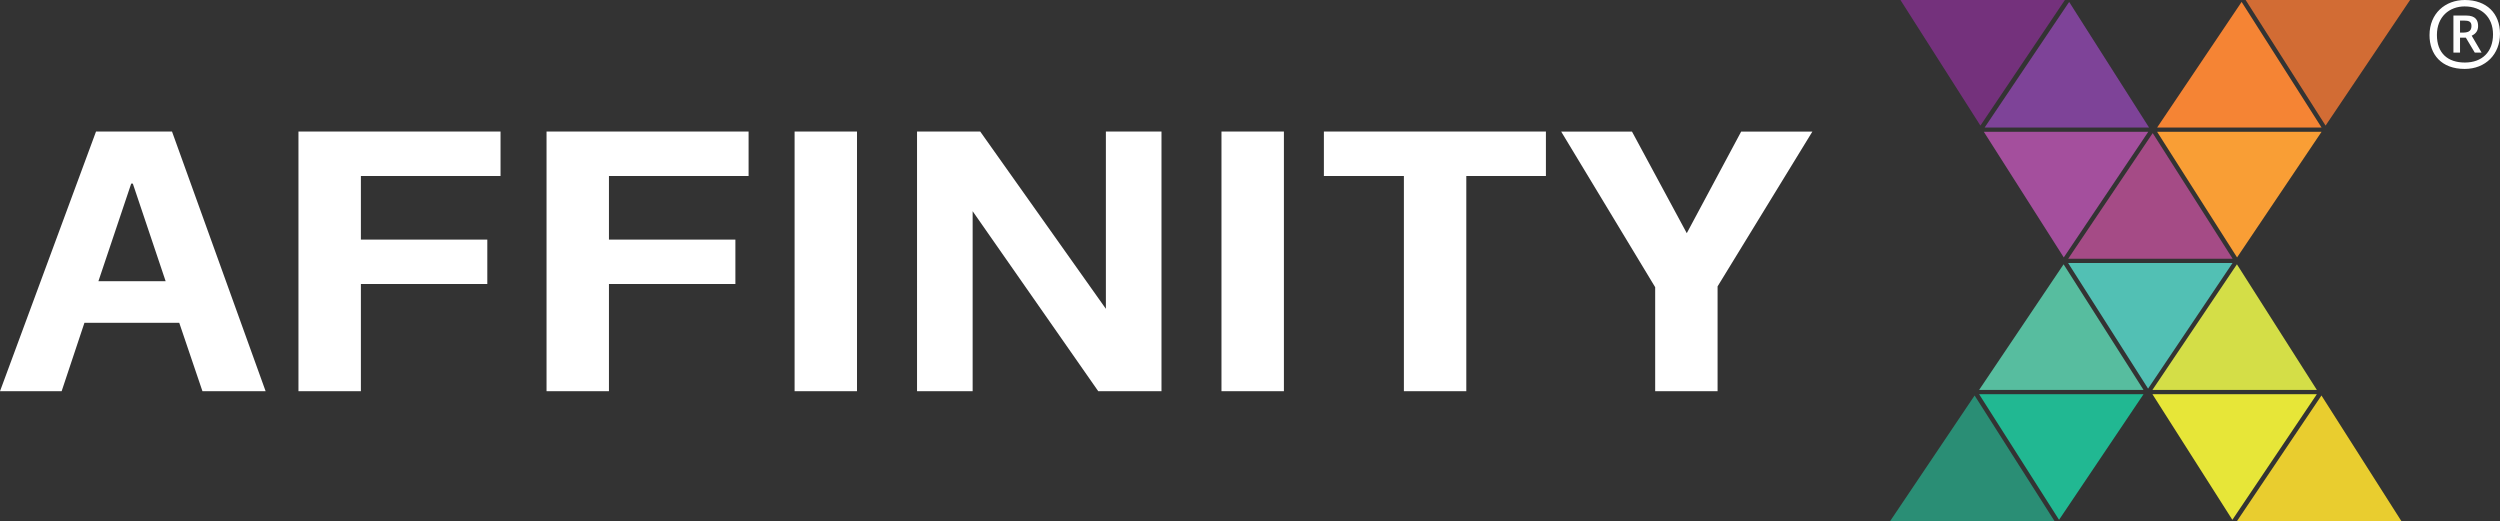 <svg xmlns="http://www.w3.org/2000/svg" viewBox="0 0 999.88 208.42"><rect x="0" y="0" width="999.88" height="208.42" fill="#333333" stroke="none"/><defs><style>.c{fill:#fff;}.d{fill:#a54b86;}.e{fill:#e9cd2f;}.f{fill:#d26c34;}.g{fill:#a44f9d;}.h{fill:#f99e35;}.i{fill:#f58434;}.j{fill:#52c0b4;}.k{fill:#7e4398;}.l{fill:#57bd9f;}.m{fill:#74317c;}.n{fill:#21b892;}.o{fill:#e7e638;}.p{fill:#2a8e75;}.q{fill:#d4de47;}</style></defs><g id="a"><polygon class="n" points="791.55 157.66 823.52 207.9 857.31 157.66 791.55 157.66"></polygon><polygon class="o" points="860.87 157.66 892.84 207.9 926.63 157.66 860.87 157.66"></polygon><polygon class="p" points="755.96 208.42 821.71 208.42 789.75 158.18 755.96 208.42"></polygon><polygon class="e" points="894.68 208.42 960.44 208.42 928.47 158.18 894.68 208.42"></polygon><polygon class="j" points="827.15 105.19 859.13 155.43 892.91 105.19 827.15 105.19"></polygon><polygon class="l" points="791.55 155.95 857.31 155.95 825.34 105.71 791.55 155.95"></polygon><polygon class="q" points="860.87 155.95 926.63 155.95 894.66 105.71 860.87 155.95"></polygon><polygon class="h" points="862.75 52.72 894.72 102.96 928.51 52.72 862.75 52.72"></polygon><polygon class="g" points="793.44 52.72 825.41 102.96 859.2 52.72 793.44 52.72"></polygon><polygon class="d" points="827.18 103.48 892.94 103.48 860.98 53.24 827.18 103.48"></polygon><polygon class="m" points="760.09 0 792.07 50.23 825.86 0 760.09 0"></polygon><polygon class="f" points="898.15 0 930.12 50.23 963.91 0 898.15 0"></polygon><polygon class="i" points="862.75 51.01 928.51 51.01 896.54 .77 862.75 51.01"></polygon><polygon class="k" points="793.76 51.01 859.52 51.01 827.56 .77 793.76 51.01"></polygon><path class="c" d="M106.25,156.47h-25.28l-9.28-27.36H33.77l-9.12,27.36H0L38.4,52.62h30.4l37.44,103.85Zm-40-44l-13.13-39.05h-.64l-13.12,39.05h26.89Zm133.94-42.09h-55.85v25.44h50.56v17.77h-50.56v42.88h-24.97V52.62h80.82v17.76Zm99.21,0h-55.85v25.44h50.57v17.77h-50.57v42.88h-24.96V52.62h80.81v17.76Zm43.36,86.09h-24.96V52.62h24.96v103.85Zm121.77,0h-25.28l-50.24-72v72h-22.24V52.62h25.28l50.25,70.89V52.62h22.24v103.85Zm48.97,0h-24.97V52.62h24.97v103.85Zm104.8-86.09h-31.85v86.09h-24.96V70.38h-32v-17.76h88.8v17.76Zm106.57-17.76l-37.92,61.92v41.92h-24.96v-41.6l-37.6-62.24h28.32l21.92,40.64,21.76-40.64h28.49Z"></path><path class="c" d="M985.75,27.57c-9.32,0-14.06-5.82-14.06-13.51,0-8.7,6.29-14.06,14.13-14.06,8.7,0,14.06,5.36,14.06,13.51s-5.75,14.06-14.13,14.06Zm.08-25.01c-6.29,0-11.18,4.19-11.18,11.42s4.27,11.03,11.18,11.03,11.26-4.27,11.26-11.26-4.74-11.18-11.26-11.18Zm6.68,18.48h-2.72l-3.57-5.98h-2.33v5.98h-2.64V6.21h5.05c3.96,0,4.82,2.02,4.82,4.19,0,1.94-.93,3.11-2.56,3.88l3.96,6.76Zm-7.61-8c2.02,0,3.57-.39,3.57-2.64,0-1.79-1.09-2.17-3.03-2.17h-1.55v4.81h1.01Z"></path></g><g id="b"></g></svg>